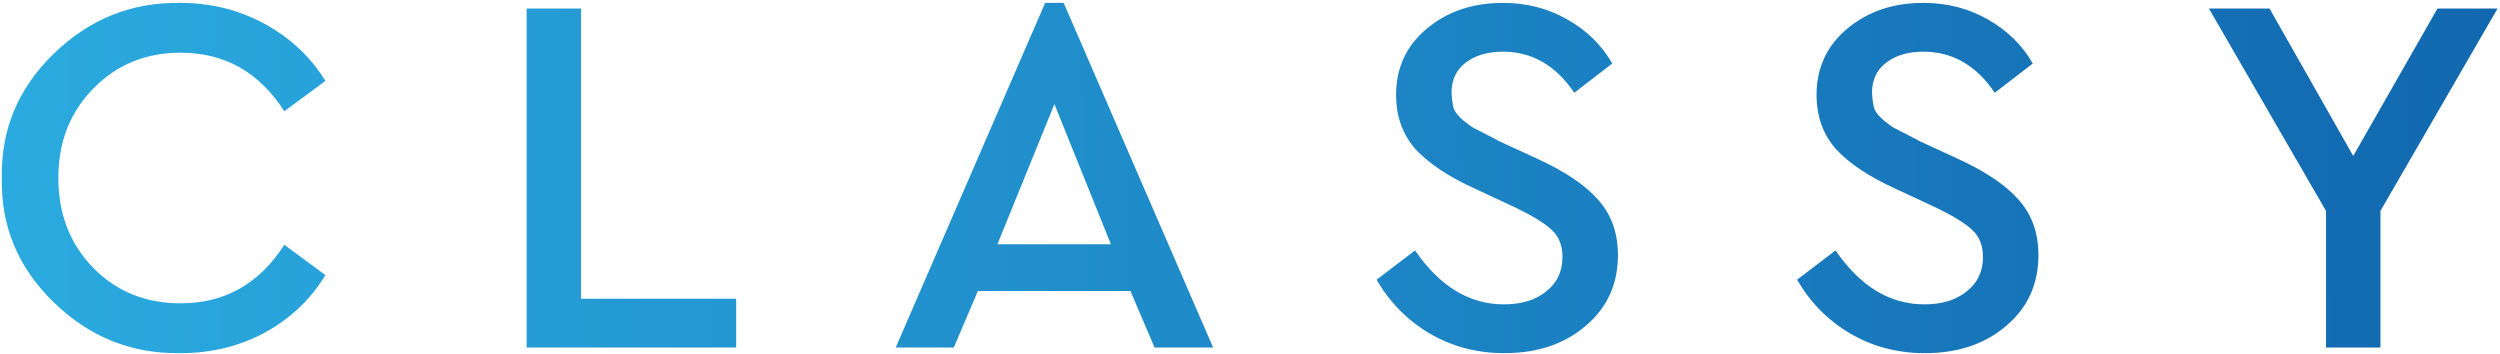 <?xml version="1.0" encoding="UTF-8"?> <svg xmlns="http://www.w3.org/2000/svg" width="741" height="105" viewBox="0 0 741 105" fill="none"> <path d="M0.546 52.765C0.241 38.455 5.366 26.175 15.921 15.925C26.475 5.675 38.958 0.652 53.369 0.855C62.503 0.855 70.875 2.935 78.487 7.096C86.098 11.257 92.086 16.889 96.45 23.993L84.272 32.975C76.863 21.405 66.613 15.621 53.521 15.621C43.17 15.621 34.544 19.173 27.642 26.277C20.741 33.279 17.291 42.109 17.291 52.765C17.291 63.421 20.741 72.301 27.642 79.405C34.544 86.407 43.17 89.908 53.521 89.908C66.613 89.908 76.863 84.124 84.272 72.554L96.45 81.536C92.086 88.741 86.098 94.424 78.487 98.585C70.977 102.645 62.604 104.675 53.369 104.675C38.958 104.877 26.475 99.854 15.921 89.604C5.366 79.354 0.241 67.074 0.546 52.765ZM156.093 103V2.529H172.229V88.538H218.202V103H156.093ZM342.215 103L335.06 86.255H289.848L282.693 103H265.491L309.79 0.855H315.27L359.569 103H342.215ZM329.275 72.402L312.53 30.844L295.633 72.402H329.275ZM408.012 82.906L419.429 74.229C426.736 84.885 435.514 90.213 445.764 90.213C450.94 90.213 455.101 88.944 458.247 86.407C461.495 83.87 463.119 80.47 463.119 76.208C463.119 72.757 462.053 70.068 459.922 68.14C457.791 66.11 453.934 63.776 448.352 61.137L437.24 55.961C429.425 52.409 423.539 48.502 419.581 44.24C415.725 39.876 413.796 34.497 413.796 28.104C413.796 20.086 416.841 13.54 422.93 8.466C429.019 3.392 436.529 0.855 445.46 0.855C452.463 0.855 458.805 2.478 464.489 5.726C470.273 8.973 474.739 13.337 477.885 18.818L466.62 27.495C461.14 19.376 454.086 15.316 445.46 15.316C440.995 15.316 437.341 16.382 434.5 18.513C431.658 20.644 430.237 23.638 430.237 27.495C430.339 29.321 430.542 30.844 430.846 32.062C431.252 33.178 432.216 34.396 433.738 35.715C435.261 36.933 436.326 37.694 436.935 37.998C437.544 38.303 439.523 39.318 442.872 41.043C443.481 41.347 443.938 41.601 444.242 41.804L455.507 46.98C463.93 50.836 470.02 54.947 473.775 59.31C477.631 63.674 479.559 69.104 479.559 75.599C479.559 84.225 476.362 91.228 469.969 96.606C463.677 101.985 455.659 104.675 445.917 104.675C437.798 104.675 430.44 102.746 423.844 98.89C417.247 95.033 411.97 89.705 408.012 82.906ZM532.643 82.906L544.06 74.229C551.367 84.885 560.146 90.213 570.396 90.213C575.571 90.213 579.732 88.944 582.878 86.407C586.126 83.87 587.75 80.47 587.75 76.208C587.75 72.757 586.684 70.068 584.553 68.14C582.422 66.11 578.565 63.776 572.984 61.137L561.871 55.961C554.056 52.409 548.17 48.502 544.212 44.24C540.356 39.876 538.428 34.497 538.428 28.104C538.428 20.086 541.472 13.54 547.561 8.466C553.65 3.392 561.16 0.855 570.091 0.855C577.094 0.855 583.437 2.478 589.12 5.726C594.904 8.973 599.37 13.337 602.516 18.818L591.251 27.495C585.771 19.376 578.717 15.316 570.091 15.316C565.626 15.316 561.972 16.382 559.131 18.513C556.289 20.644 554.868 23.638 554.868 27.495C554.97 29.321 555.173 30.844 555.477 32.062C555.883 33.178 556.847 34.396 558.37 35.715C559.892 36.933 560.957 37.694 561.566 37.998C562.175 38.303 564.154 39.318 567.503 41.043C568.112 41.347 568.569 41.601 568.873 41.804L580.138 46.98C588.562 50.836 594.651 54.947 598.406 59.31C602.262 63.674 604.19 69.104 604.19 75.599C604.19 84.225 600.994 91.228 594.6 96.606C588.308 101.985 580.29 104.675 570.548 104.675C562.429 104.675 555.071 102.746 548.475 98.89C541.878 95.033 536.601 89.705 532.643 82.906ZM740.274 2.529L705.566 62.507V103H689.43V62.507L654.722 2.529H672.685L697.498 46.219L722.464 2.529H740.274Z" fill="url(#paint0_linear_1721_343)"></path> <defs> <linearGradient id="paint0_linear_1721_343" x1="-18.576" y1="40.297" x2="762.608" y2="34.57" gradientUnits="userSpaceOnUse"> <stop stop-color="#2BACE1"></stop> <stop offset="1" stop-color="#1166AE"></stop> </linearGradient> </defs> </svg> 